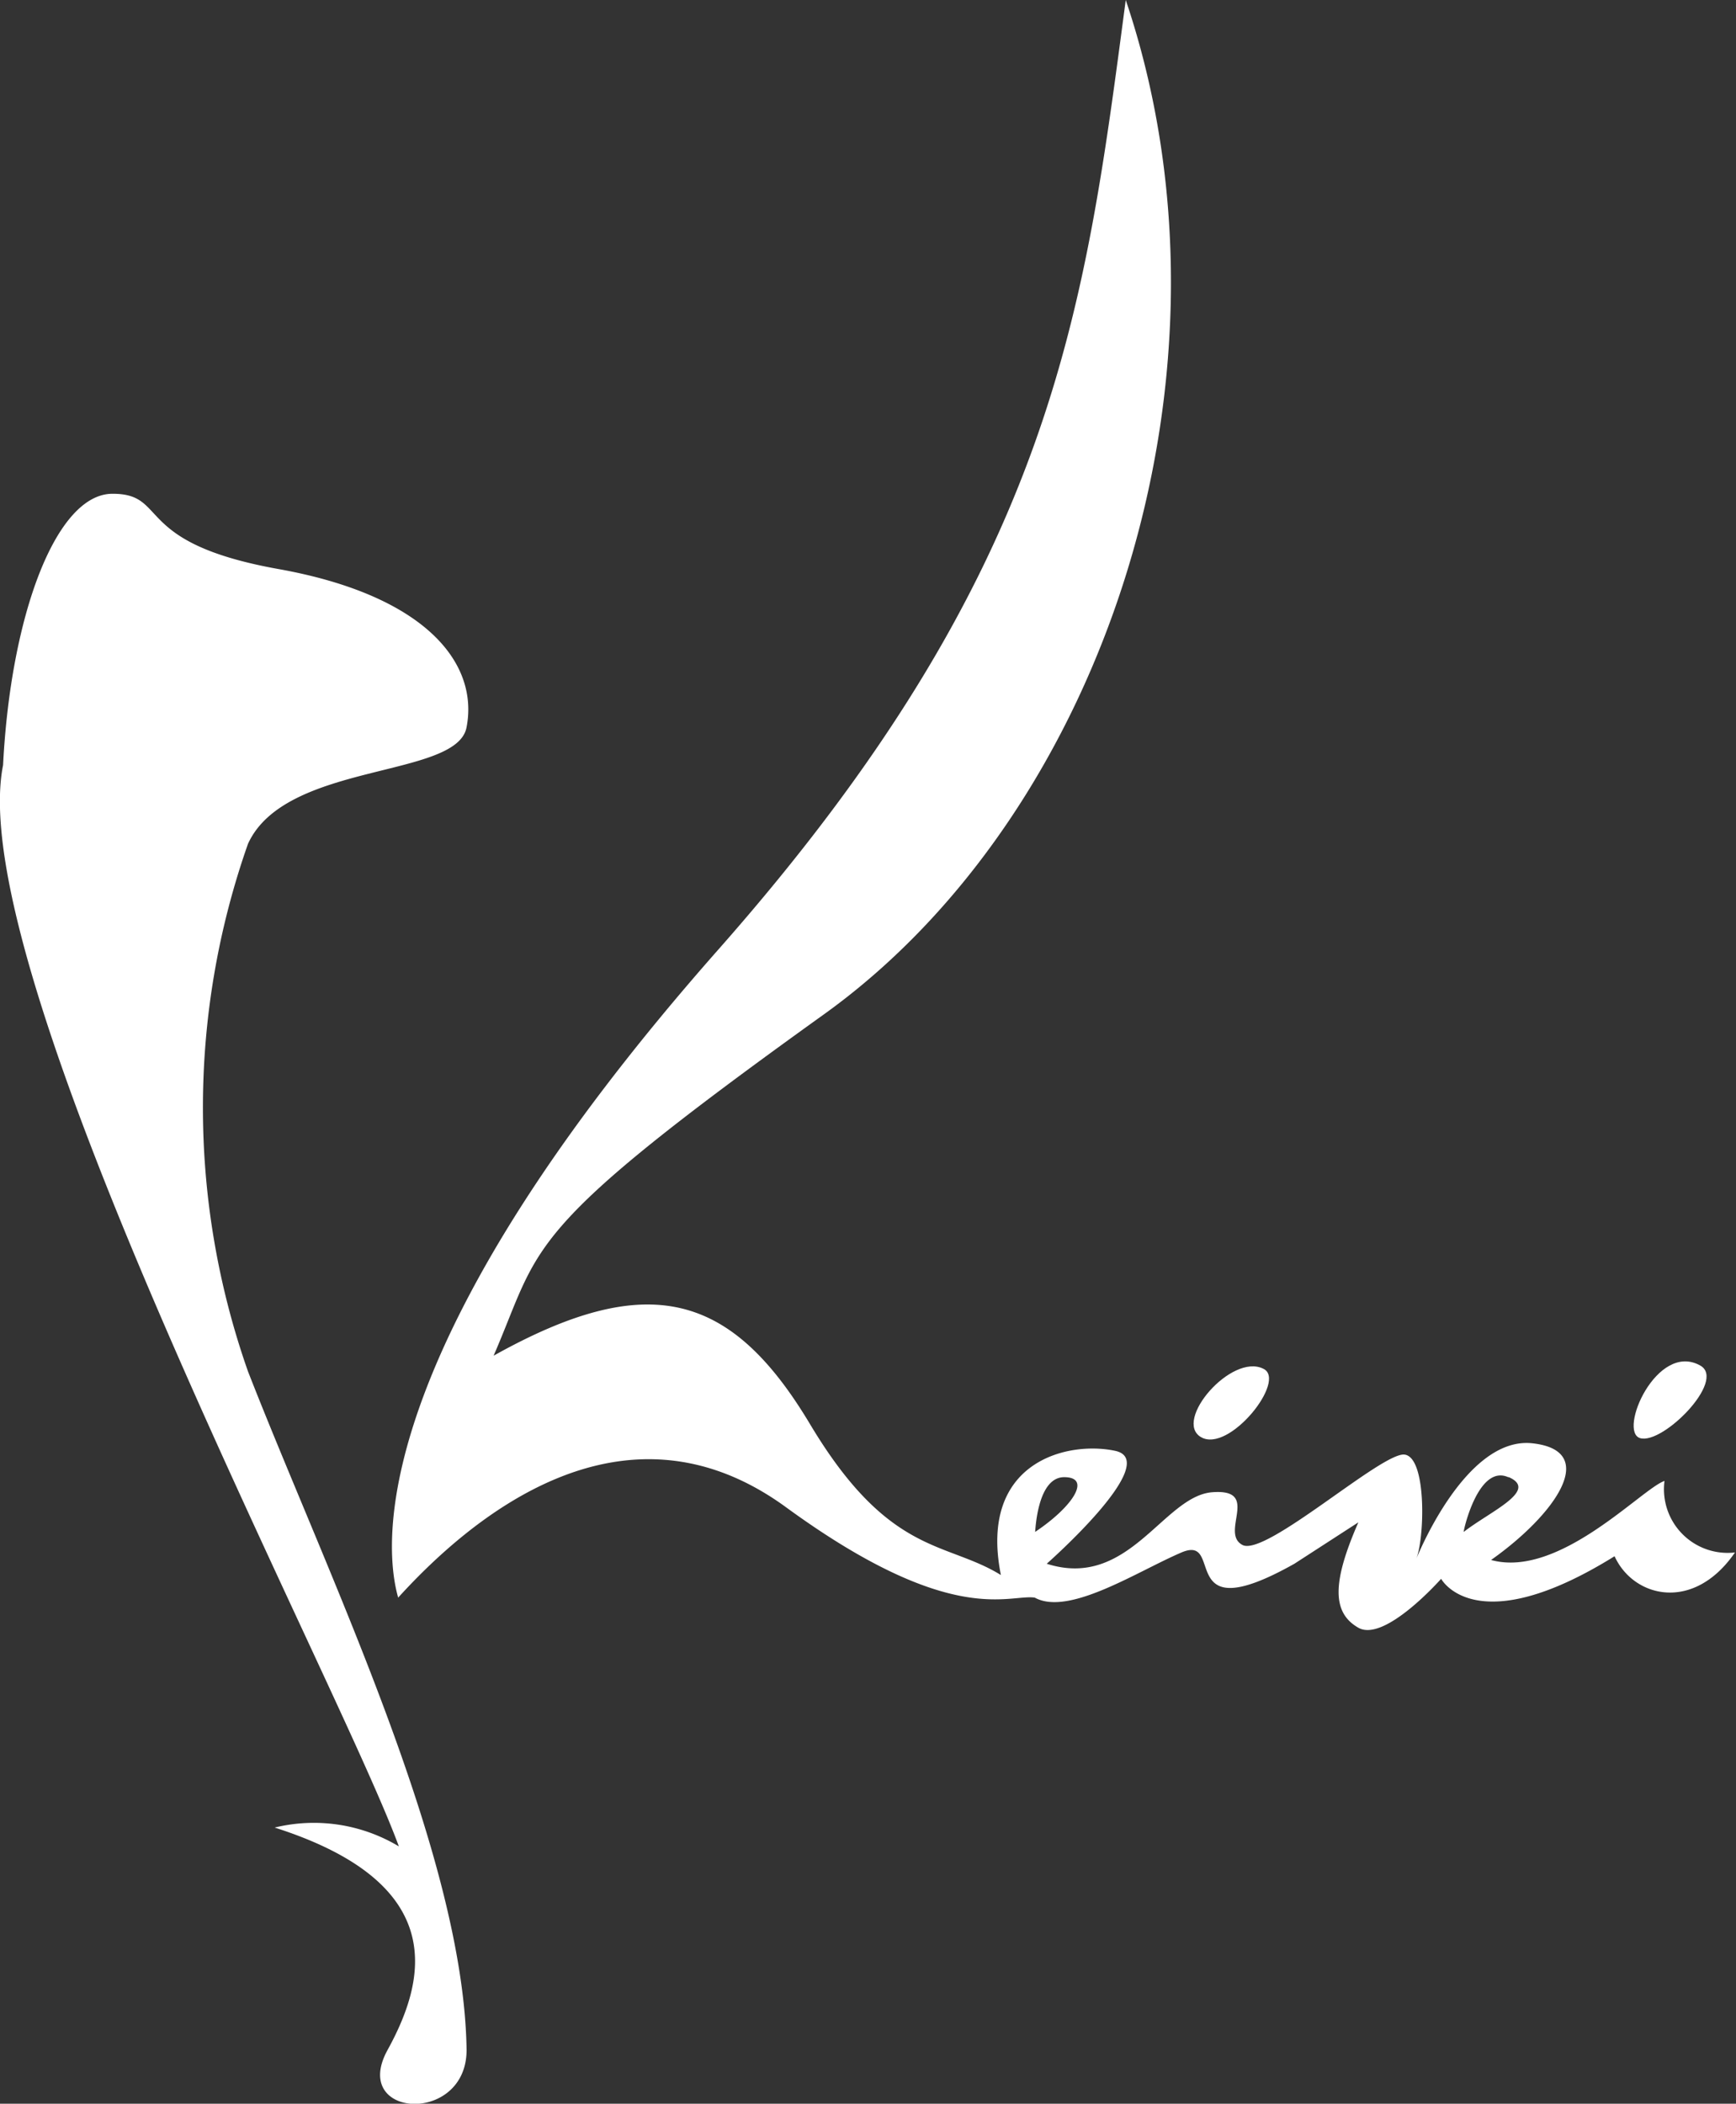 <svg height="61.48" viewBox="0 0 50.75 61.48" width="50.75" xmlns="http://www.w3.org/2000/svg"><rect x="0" y="0" width="50.75" height="61.48" fill="#333333" stroke="none"/><g fill="#fff"><path d="m13.64 21.25c-.27 1.51-5.29 1-6.39 3.41a23.21 23.21 0 0 0 0 15.42c2.31 5.92 6.31 14.09 6.39 19.83 0 2.2-3.41 2-2.31 0s1.87-4.85-3.3-6.5a4.83 4.83 0 0 1 3.63.55c-1.77-4.84-12.78-25.55-11.57-31.6.22-4.36 1.54-7.93 3.2-7.93s.55 1.43 4.85 2.2 5.86 2.75 5.5 4.62z"/><path d="m36.93 40c.71.33-1 2.48-1.82 2s.89-2.46 1.82-2z"/><path d="m49.71 39.91c.76.44-1.1 2.31-1.76 2.12s.49-2.84 1.76-2.12z"/><path d="m48.66 43.28c-.66.22-3.08 2.86-5.07 2.31 1.87-1.32 3.19-3.19 1.21-3.41s-3.41 3.41-3.41 3.41c.26-.58.33-3-.33-3.08s-4.07 3-4.74 2.64.55-1.65-.88-1.54-2.44 2.86-4.84 2.09c0 0 3.41-3 2-3.3s-4 .33-3.34 3.63c-1.62-1-3.27-.55-5.58-4.41s-4.74-4.52-9.25-2c1.43-3.3.71-3.56 9.69-10 8.24-5.94 12.43-18.83 8.79-29.62-1.21 9.14-2.09 16.63-11.91 27.75s-9.91 17-9.36 18.94c2-2.2 6.5-6.17 11.34-2.64s6.5 2.53 7.27 2.64c1 .55 3-.77 4.29-1.32s-.22 2.31 3.3.33l1.87-1.21c-.77 1.76-.77 2.64 0 3.08s2.42-1.43 2.42-1.43 1 1.87 5.07-.66c.55 1.21 2.31 1.65 3.52-.11a1.86 1.86 0 0 1 -2.06-2.09zm-17.55-.11c.81 0 .26.86-.85 1.6.01 0 .05-1.6.85-1.6zm13 0c.88.39-.55 1-1.32 1.6-.02 0 .42-1.99 1.3-1.6z"/></g></svg>